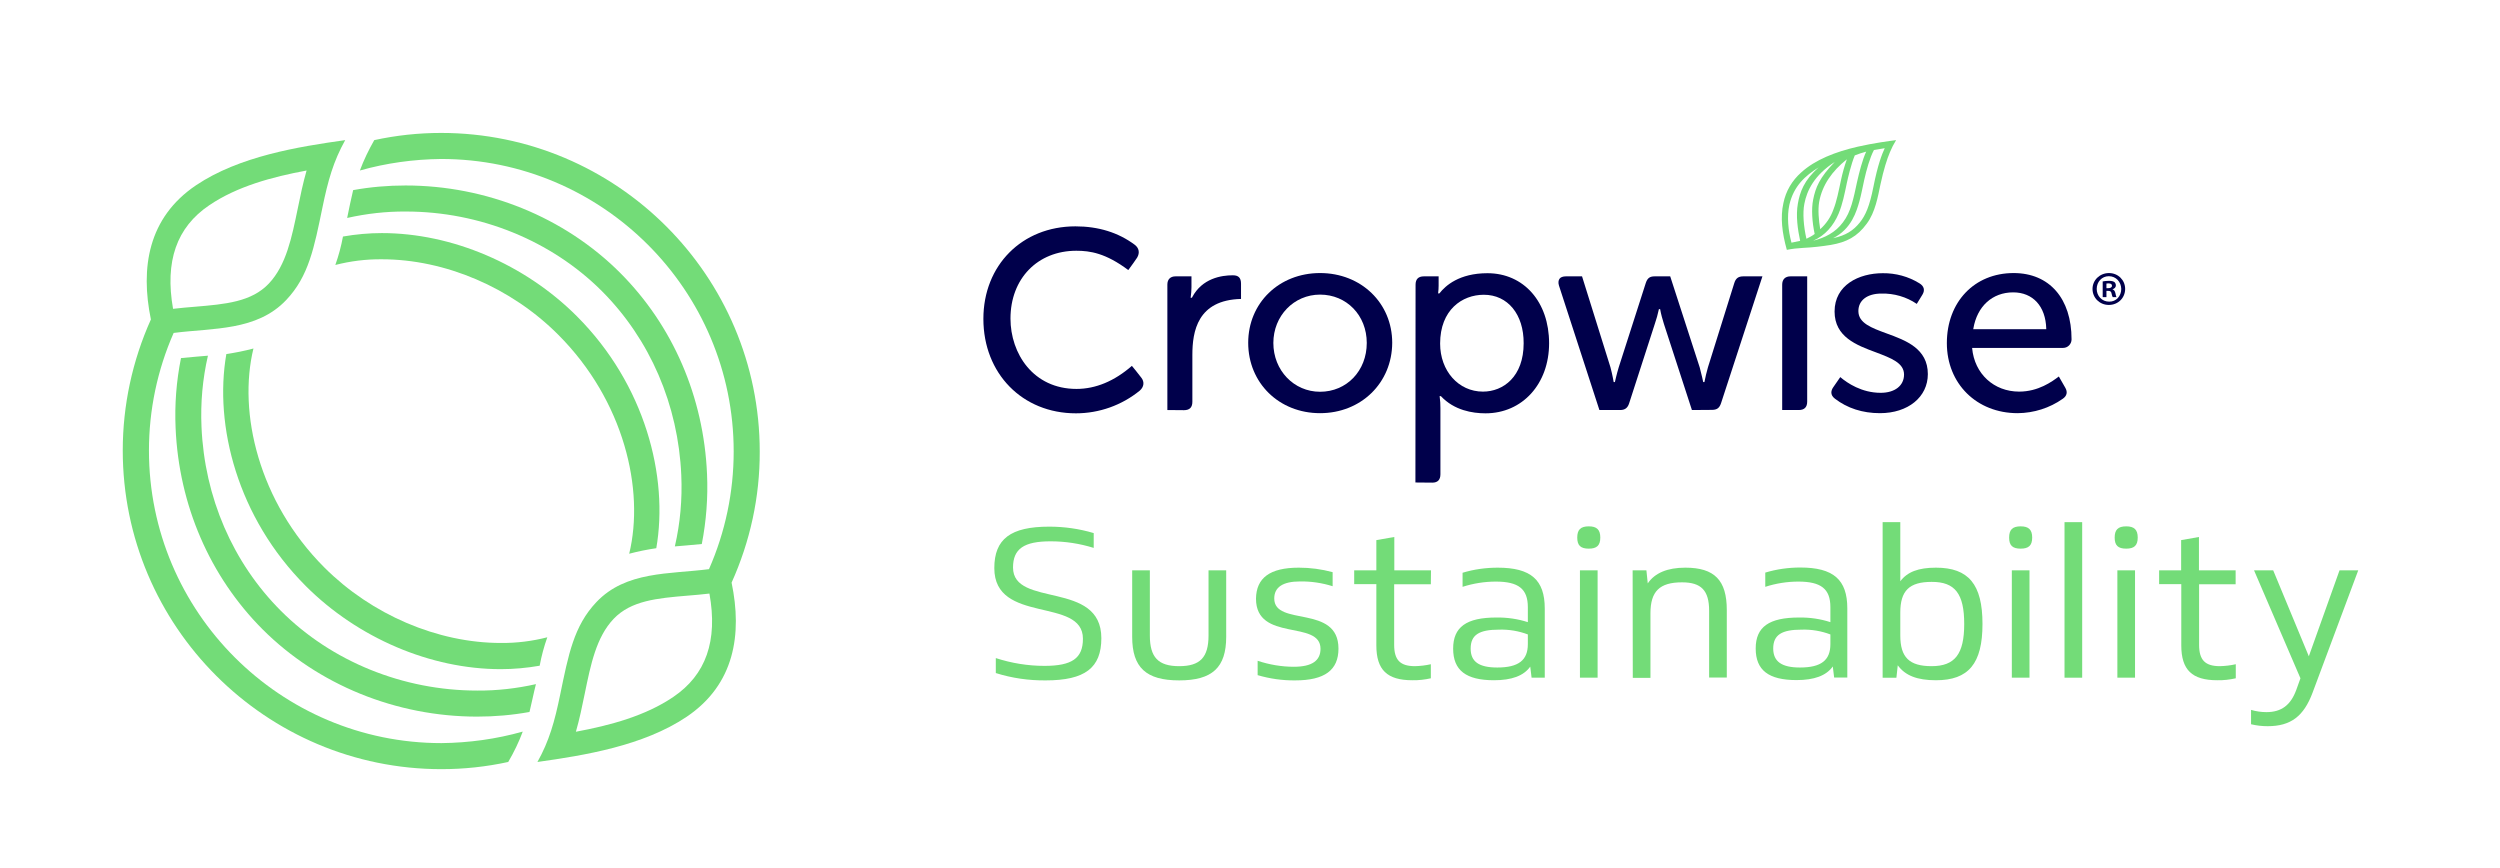 <?xml version="1.0" encoding="utf-8"?>
<!-- Generator: Adobe Illustrator 24.0.0, SVG Export Plug-In . SVG Version: 6.00 Build 0)  -->
<svg version="1.1" id="ICON" xmlns="http://www.w3.org/2000/svg" xmlns:xlink="http://www.w3.org/1999/xlink" x="0px" y="0px"
	 viewBox="0 0 1670 580" style="enable-background:new 0 0 1670 580;" xml:space="preserve">
<style type="text/css">
	.st0{fill:#73DC78;}
	.st1{fill:#00004B;}
</style>
<g id="Sustainability">
	<path class="st0" d="M229.1,158c8.6-1.5,17.3-2.3,26-2.3c46.8,0,95.5,20.8,130.2,55.5c45.7,45.7,61.4,107.3,53.1,155
		c-6.1,0.9-12.1,2.1-18.1,3.7c10.4-42.7-3.4-102.3-47.4-146.3c-31.5-31.6-75.6-50.4-117.9-50.4c-10.5-0.1-20.9,1.2-31,3.8
		C226.2,170.8,227.9,164.5,229.1,158z"/>
	<path class="st0" d="M235.9,127c11.5-2.1,23.3-3.1,35-3.1c54,0,106.2,21.2,143.3,58.3c35.3,35.3,55.9,83,58.1,134.5
		c0.7,15.6-0.5,31.3-3.5,46.7c-6.6,0.6-14.9,1.4-18,1.6c3.6-15.6,5-31.5,4.3-47.5c-2-47.1-20.9-90.8-53-123
		c-33.8-33.8-81.6-53.2-131-53.2c-13.2-0.1-26.3,1.4-39.2,4.3C233.1,139.8,234.6,132.3,235.9,127z"/>
	<path class="st0" d="M240.4,113.9c17.7-5,35.9-7.5,54.3-7.7c107.8,0,195.4,87.7,195.4,195.4c0,27.1-5.6,53.8-16.5,78.6
		c-26.4,3.4-55.5,1.2-75.2,22c-15.1,15.9-18.7,35.2-24.2,61.8c-3.7,18-7.3,30.9-15.2,45c31.2-4.4,70.7-10.7,99.7-30.2
		c32-21.6,37.2-55.1,30-89.6c12.4-27.5,18.9-57.3,18.8-87.5c0-117.4-95.5-212.9-212.9-212.9c-15,0-29.9,1.6-44.6,4.8
		C246.3,100.1,243,106.9,240.4,113.9z M449.7,465.6c-18.6,12.6-41.9,18.9-65,23.2c2.4-8.4,4.2-17,5.9-25.4c4-19.5,7.7-37.8,19.3-50
		s29.1-13.8,49.3-15.5c4.8-0.4,9.8-0.8,14.7-1.4C479.6,428.1,471.6,450.8,449.7,465.6z"/>
	<path class="st0" d="M360.5,444.7c-8.6,1.5-17.3,2.3-26,2.3c-46.8,0-95.5-20.8-130.2-55.5c-45.7-45.7-61.4-107.3-53.1-155
		c6.1-0.9,12.1-2.1,18.1-3.7c-10.4,42.7,3.4,102.3,47.4,146.3c31.5,31.5,75.6,50.4,117.9,50.4c10.5,0.1,20.9-1.2,31-3.8
		C363.4,431.9,361.7,438.2,360.5,444.7z"/>
	<path class="st0" d="M353.7,475.6c-11.6,2.1-23.3,3.1-35,3.1c-54,0-106.2-21.2-143.3-58.3c-35.2-35.3-55.9-83-58.1-134.5
		c-0.7-15.6,0.5-31.3,3.6-46.7c6.6-0.6,14.9-1.4,18-1.6c-3.6,15.6-5,31.5-4.3,47.5c2,47.1,20.9,90.8,53.1,123
		c33.8,33.8,81.6,53.2,131.1,53.2c13.2,0.1,26.3-1.4,39.2-4.3C356.5,462.8,355,470.4,353.7,475.6z"/>
	<path class="st0" d="M349.2,488.7c-17.7,5-35.9,7.5-54.3,7.7c-107.8,0-195.4-87.7-195.4-195.4c0-27.1,5.6-53.8,16.5-78.6
		c26.4-3.4,55.5-1.2,75.2-22c15.1-15.9,18.7-35.2,24.2-61.8c3.7-18,7.3-30.8,15.2-45c-31.2,4.4-70.7,10.7-99.7,30.2
		c-32,21.6-37.2,55.1-30.1,89.6C88.4,241,82,270.8,82,300.9c0,117.4,95.5,212.9,212.9,212.9c15,0,29.9-1.6,44.6-4.8
		C343.3,502.5,346.6,495.7,349.2,488.7z M139.8,137.1c18.6-12.6,41.9-18.9,65-23.2c-2.4,8.4-4.2,17-5.9,25.4
		c-4,19.4-7.7,37.8-19.3,50.1s-29.1,13.8-49.3,15.5c-4.8,0.4-9.8,0.8-14.7,1.4C110,174.5,118,151.8,139.8,137.1z"/>
	<path class="st1" d="M718.7,276.1c-35.8,0-61.8-26.6-61.8-63.1c0-35.8,25.8-61.8,61.5-61.8c15.3,0,28.6,4.1,39.6,12.3
		c2.9,2.2,3.5,5.4,1.6,8.6c0,0.1-4.7,6.8-5.9,8.3c-15.1-11.3-25.5-12.9-34.7-12.9c-25.9,0-44,18.6-44,45.3c0,23.4,15.2,47,44.1,47
		c12.8,0,25.3-5.2,37-15.4c1.1,1.3,4.4,5.4,6.3,7.9c2.2,2.8,1.8,6.1-1,8.6C749.4,270.7,734.3,276.1,718.7,276.1z"/>
	<path class="st1" d="M779.8,273.9v-83.8c0-3.5,2-5.5,5.5-5.5h10.6v7.2c0,2.2-0.2,4.5-0.5,6.7l-0.1,0.4h0.9l0.1-0.2
		c6.7-12.9,19.8-14.8,27.1-14.8h0.2c3.7,0,5.4,1.7,5.4,5.6v10.2c-29.1,0.7-32.5,21.7-32.5,37.4v31.3c0,3.7-1.8,5.6-5.6,5.6
		L779.8,273.9L779.8,273.9z"/>
	<path class="st1" d="M881.8,276c-27.4,0-48-20.2-48-47c0-26.6,20.6-46.6,48-46.6s48.2,20,48.2,46.6
		C929.9,255.8,909.2,276,881.8,276z M881.8,196.8c-17.5,0-31.2,14.2-31.2,32.3c0,18.3,13.7,32.6,31.2,32.6c17.8,0,31.2-14,31.2-32.6
		C913,210.6,899.5,196.8,881.8,196.8L881.8,196.8z"/>
	<path class="st1" d="M945.5,322.3l0.1-132.1c0-3.7,1.8-5.6,5.6-5.6h9.8v6.2c0,1.6-0.1,3.2-0.3,4.8l-0.1,0.4h0.9l0.1-0.1
		c3.9-5,13.1-13.4,32-13.4c24.3,0,41.2,19.2,41.2,46.8c0,27.1-17.8,46.8-42.5,46.8c-8.7,0-20.9-2-29.7-11.4l-0.1-0.1h-0.9l0.1,0.3
		c0.4,2.6,0.5,5.2,0.5,7.8v44.1c0,3.7-1.8,5.6-5.4,5.6L945.5,322.3L945.5,322.3z M991.2,196.9c-14.5,0-29.2,10.1-29.2,32.6
		c0,18.3,12.3,32.1,28.6,32.1c13.6,0,27.2-10,27.2-32.3C1017.9,210,1007.2,196.9,991.2,196.9z"/>
	<path class="st1" d="M1130.2,273.9l-18.7-57.5c-1-3.2-1.9-6.4-2.5-9.7v-0.2h-0.9v0.2c-0.7,3.3-1.6,6.5-2.7,9.7
		c0,0-16,49.5-17.1,52.9c-1,3.2-2.8,4.6-6.1,4.6h-13.8l-27-83.1c-0.6-1.9-0.4-3.4,0.3-4.5s2.3-1.7,4.3-1.7h10.8l19,60.8
		c1.2,4.5,2.1,9.5,2.1,9.6v0.2h0.9V255c0,0,1.1-5,2.5-9.6c0,0,17.2-53.5,18.1-56.4c1.2-3.7,3.2-4.4,6-4.4h10.3l19.7,60.8
		c1.2,4.5,2.3,9.5,2.3,9.6v0.2h0.9V255c0.6-3.2,1.4-6.4,2.3-9.6c0.2-0.5,16.8-53.9,17.6-56.3c1-3.2,2.7-4.5,6.1-4.5h12.7
		c-2,6.2-26.5,81.4-27.6,84.6c-1.1,3.4-2.8,4.6-6.2,4.6L1130.2,273.9L1130.2,273.9z"/>
	<path class="st1" d="M1190.5,273.9v-83.7c0-3.6,2-5.6,5.6-5.6h11.1v83.7c0,3.7-1.9,5.6-5.6,5.6H1190.5L1190.5,273.9z"/>
	<path class="st1" d="M1255.8,276c-11.6,0-21.8-3.3-30.1-9.7c-3.4-2.6-2.5-5.6-1.1-7.6c1.7-2.5,3.9-5.6,4.7-6.8
		c4.7,4,14.3,10.5,27,10.5c9.5,0,15.6-4.8,15.6-12.2c0-7.8-8.7-11-18.7-14.8c-13-4.8-27.7-10.3-27.7-27.3
		c0-17.7,16.2-25.6,32.2-25.6c8.6-0.1,17.1,2.2,24.4,6.7c3.2,1.9,3.9,4.6,2.1,7.6c-1.5,2.4-3.2,5.3-3.8,6.2
		c-6.9-4.7-15.2-7.1-23.6-6.9c-9.5,0-15.4,4.5-15.4,11.7c0,8,8.7,11.2,18.8,14.9c12.9,4.7,27.6,10.1,27.6,27.2
		C1287.8,265.2,1274.6,276,1255.8,276z"/>
	<path class="st1" d="M1347.8,276c-27.4,0-47.3-19.7-47.3-46.8c0-27.5,18.4-46.8,44.6-46.8c23.9,0,38.7,17,38.7,44.3
		c0,3.1-2.5,5.7-5.6,5.7h-0.1h-60.7v0.3c1.6,17,14.5,28.9,31.4,28.9c12.8,0,22-6.7,26.5-10.1l4.3,7.5c1.7,2.9,1.1,5.5-1.7,7.4
		C1369.1,272.6,1358.6,275.9,1347.8,276z M1344.8,195.3c-13.9,0-24.1,9.3-26.6,24.2l-0.1,0.4h48.8v-0.3
		C1366.5,204.6,1358,195.3,1344.8,195.3L1344.8,195.3z"/>
	<path class="st0" d="M1266.6,93.6c-3.8,0.5-14.8,1.9-25.7,4.4c-14.8,3.4-28.4,8.7-37.7,17.2c-6.1,5.4-10.3,12.5-11.9,20.5
		c-2.1,9.4-0.9,19.8,2.3,31.2c3.5-0.7,7.1-1.1,10.7-1.3c6.3-0.3,12.5-1,18.7-2c10.4-1.8,17.6-5.4,24-14.2c5.7-7.6,7.5-18.4,9.1-26
		c2.2-10.2,4.4-17.1,6.4-21.8C1263.6,98.9,1265,96.2,1266.6,93.6z M1242.3,148.7c-4.2,5.2-9.2,8.6-17.8,10.4
		c12.3-6.1,15.7-18,17.6-24.7c1.1-3.9,2.1-9.2,3.2-14.2c1.5-6.7,3.8-15,6.5-20c2.2-0.4,6.6-1.1,7.2-1.2c-1.8,3.9-4.6,10.8-7.6,26
		C1248.9,137.6,1246.2,143.9,1242.3,148.7z M1214.9,111.8c-9.9,8.6-12.6,16.7-13.9,24.1c-1.5,8.2-0.1,17.4,1.5,25
		c-2.1,0.5-4.7,1-5.8,1.2c-2.2-8.2-3.1-17.4-1.4-25.3C1198.2,124.2,1206,117.3,1214.9,111.8L1214.9,111.8z M1205.3,136.2
		c1.7-9,6.7-19.2,20.3-28c-10.2,10.5-12.8,17.1-14.4,25.1c-1.3,6.3-0.7,15,1,23c-1.7,1.3-3.6,2.3-5.5,3.2
		C1204.8,151.3,1204.1,142.2,1205.3,136.2L1205.3,136.2z M1215.9,153.1c-1-6-1.6-12.9-0.7-18.2c2-11.2,8.6-20.6,18.5-28.5
		c-1.6,4.5-2.9,9.1-3.9,13.8c-1.6,7.5-2.9,14.3-5.1,19.8C1222.9,145.1,1219.9,149.5,1215.9,153.1z M1211.2,160.8
		c7.9-3.4,13.6-10,17-18.1c2.7-6.6,3.9-12.9,5.5-20.5c0.7-3.3,2.8-12.4,5.3-18.4c2.5-1,5-1.8,7.6-2.5c-2.6,5.7-4.6,13.7-6.1,20.3
		c-2.4,11.2-4.1,20-9.4,26.9C1226.1,155.3,1218.9,158.9,1211.2,160.8z"/>
	<path class="st0" d="M700.9,351.8c10,0,20,1.4,29.7,4.3v9.9c-9.3-2.9-19-4.4-28.8-4.4c-17.8,0-25.1,5-25.1,17.5
		c0,27.1,59,8.3,59,47.2c0,19.8-10.9,28.2-37.2,28.2c-11.3,0.1-22.5-1.5-33.3-4.9v-10c10.5,3.4,21.4,5.2,32.5,5.2
		c18.3,0,25.7-5,25.7-18.1c0-28.2-59.2-9.4-59.2-47.2C664.2,360,675.1,351.8,700.9,351.8z"/>
	<path class="st0" d="M819.1,425.4c0,20.5-9.3,29.1-31.4,29.1s-31.4-8.6-31.4-29.1V381h11.8v43.5c0,14.6,5.6,20.5,19.6,20.5
		s19.6-5.9,19.6-20.5V381h11.8L819.1,425.4L819.1,425.4z"/>
	<path class="st0" d="M867.6,379.2c7.6,0,15.2,1,22.6,3v9.4c-7-2.2-14.3-3.3-21.7-3.2c-11.8,0-17.3,4-17.3,11.4
		c0,19,42.9,3.7,42.9,33.5c0,14.3-9.2,21.2-28.9,21.2c-8.5,0.1-16.9-1.1-25.1-3.5v-9.6c7.8,2.6,16,4,24.2,4c12.1,0,17.8-4.1,17.8-12
		c0-19.6-43.1-4.3-43.1-33.5C839.2,386.1,848.2,379.2,867.6,379.2z"/>
	<path class="st0" d="M955.8,390.3h-24.5v40.4c0,10.2,4,14.3,13.9,14.3c3.6-0.1,7.1-0.5,10.6-1.3v9.4c-4.1,0.9-8.2,1.4-12.4,1.3
		c-16.8,0-24-6.9-24-23.3v-40.9h-14.8V381h14.8v-20.2l12-2.1V381h24.5L955.8,390.3z"/>
	<path class="st0" d="M999.6,412.5c7.1-0.1,14.2,0.9,21,3.1v-10c0-12.2-6.2-17.1-21.4-17.1c-7.5,0-15,1.2-22.2,3.5v-9.4
		c7.6-2.3,15.5-3.4,23.5-3.4c22.1,0,31.4,8.1,31.4,27.3v46.2h-8.8l-0.9-7.4c-4.4,6.2-12.5,9.1-24.2,9.1c-18.7,0-27.3-6.6-27.3-21.1
		S979.6,412.5,999.6,412.5z M1000.2,445.9c14.2,0,20.4-4.9,20.4-15.6v-6.5c-6.1-2.3-12.6-3.4-19.2-3.2c-13.4,0-19,3.5-19,12.7
		C982.4,441.9,987.8,445.9,1000.2,445.9L1000.2,445.9z"/>
	<path class="st0" d="M1061.3,351.6c5.3,0,7.7,2.2,7.7,7.5s-2.4,7.4-7.7,7.4c-5.5,0-7.7-2.2-7.7-7.4S1055.8,351.6,1061.3,351.6z
		 M1055.4,381h11.8v71.7h-11.8V381z"/>
	<path class="st0" d="M1090.6,381h9.2l0.9,8.7c4.7-6.9,13-10.5,25.1-10.5c19.5,0,27.7,8.4,27.7,28.3v45.1h-11.8V408
		c0-13.6-5.3-19-18.1-19c-15,0-21.1,6-21.1,20.7v43.1h-11.8L1090.6,381z"/>
	<path class="st0" d="M1201.8,412.5c7.1-0.1,14.2,0.9,20.9,3.1v-10c0-12.2-6.2-17.1-21.4-17.1c-7.5,0-15,1.2-22.1,3.5v-9.5
		c7.6-2.3,15.5-3.4,23.4-3.4c22.1,0,31.4,8.1,31.4,27.3v46.2h-8.8l-0.9-7.4c-4.4,6.2-12.5,9.1-24.2,9.1c-18.7,0-27.3-6.6-27.3-21.1
		S1181.8,412.5,1201.8,412.5z M1202.4,445.9c14.2,0,20.3-4.9,20.3-15.6v-6.5c-6.1-2.3-12.6-3.4-19.2-3.2c-13.4,0-19,3.5-19,12.7
		C1184.6,441.9,1190.1,445.9,1202.4,445.9z"/>
	<path class="st0" d="M1257.6,348.8h11.8v39.5c4.7-6.3,12.1-9.1,23.8-9.1c21.8,0,31.1,11.1,31.1,37.6s-9.3,37.6-31.1,37.6
		c-12.5,0-20.5-3.1-25.5-10l-0.9,8.3h-9.2L1257.6,348.8L1257.6,348.8z M1290.3,388.7c-14.9,0-20.9,5.9-20.9,20.5v15.3
		c0,14.6,6,20.5,20.9,20.5c15.6,0,21.8-8.1,21.8-28.2S1306,388.6,1290.3,388.7L1290.3,388.7z"/>
	<path class="st0" d="M1349.8,351.6c5.3,0,7.7,2.2,7.7,7.5s-2.4,7.4-7.7,7.4c-5.5,0-7.7-2.2-7.7-7.4S1344.3,351.6,1349.8,351.6z
		 M1343.9,381h11.8v71.7h-11.8V381z"/>
	<path class="st0" d="M1379.1,348.8h11.8v103.9h-11.8V348.8z"/>
	<path class="st0" d="M1420.3,351.6c5.3,0,7.7,2.2,7.7,7.5s-2.4,7.4-7.7,7.4c-5.5,0-7.7-2.2-7.7-7.4S1414.8,351.6,1420.3,351.6z
		 M1414.4,381h11.8v71.7h-11.8V381z"/>
	<path class="st0" d="M1493.4,390.3H1469v40.4c0,10.2,4,14.3,13.9,14.3c3.6-0.1,7.1-0.5,10.6-1.3v9.4c-4.1,0.9-8.2,1.4-12.4,1.3
		c-16.8,0-24-6.9-24-23.3v-40.9h-14.8V381h14.7v-20.2l11.9-2.1V381h24.5L1493.4,390.3z"/>
	<path class="st0" d="M1544.8,462.7c-5.9,15.8-14.6,22.4-30,22.4c-3.7,0-7.4-0.4-11.1-1.3v-9.6c3.4,1,6.8,1.5,10.3,1.5
		c10,0,16.2-4.7,19.9-14.8l2.8-7.8l-31-72.1h12.8l23.8,57.4l20.5-57.4h12.5L1544.8,462.7z"/>
</g>
<g>
	<path class="st1" d="M1408.8,182.4c6.1,0,10.8,4.7,10.8,10.6c0,6-4.7,10.7-10.9,10.7c-6.1,0-10.9-4.7-10.9-10.7
		C1397.8,187.1,1402.7,182.4,1408.8,182.4L1408.8,182.4z M1408.7,184.5c-4.7,0-8.1,3.8-8.1,8.5c0,4.7,3.5,8.5,8.3,8.5
		c4.7,0.1,8.1-3.7,8.1-8.5C1416.9,188.3,1413.5,184.5,1408.7,184.5L1408.7,184.5z M1407.1,198.5h-2.5V188c1-0.2,2.3-0.4,4.1-0.4
		c2,0,2.9,0.3,3.7,0.8c0.6,0.5,1,1.3,1,2.3c0,1.2-0.9,2.1-2.2,2.5v0.1c1,0.3,1.6,1.2,1.9,2.6c0.3,1.6,0.5,2.3,0.8,2.6h-2.6
		c-0.3-0.4-0.5-1.3-0.8-2.5c-0.2-1.2-0.8-1.7-2.2-1.7h-1.2V198.5z M1407.1,192.5h1.2c1.4,0,2.5-0.5,2.5-1.6c0-1-0.7-1.6-2.3-1.6
		c-0.6,0-1.1,0.1-1.4,0.1V192.5z"/>
</g>
</svg>

